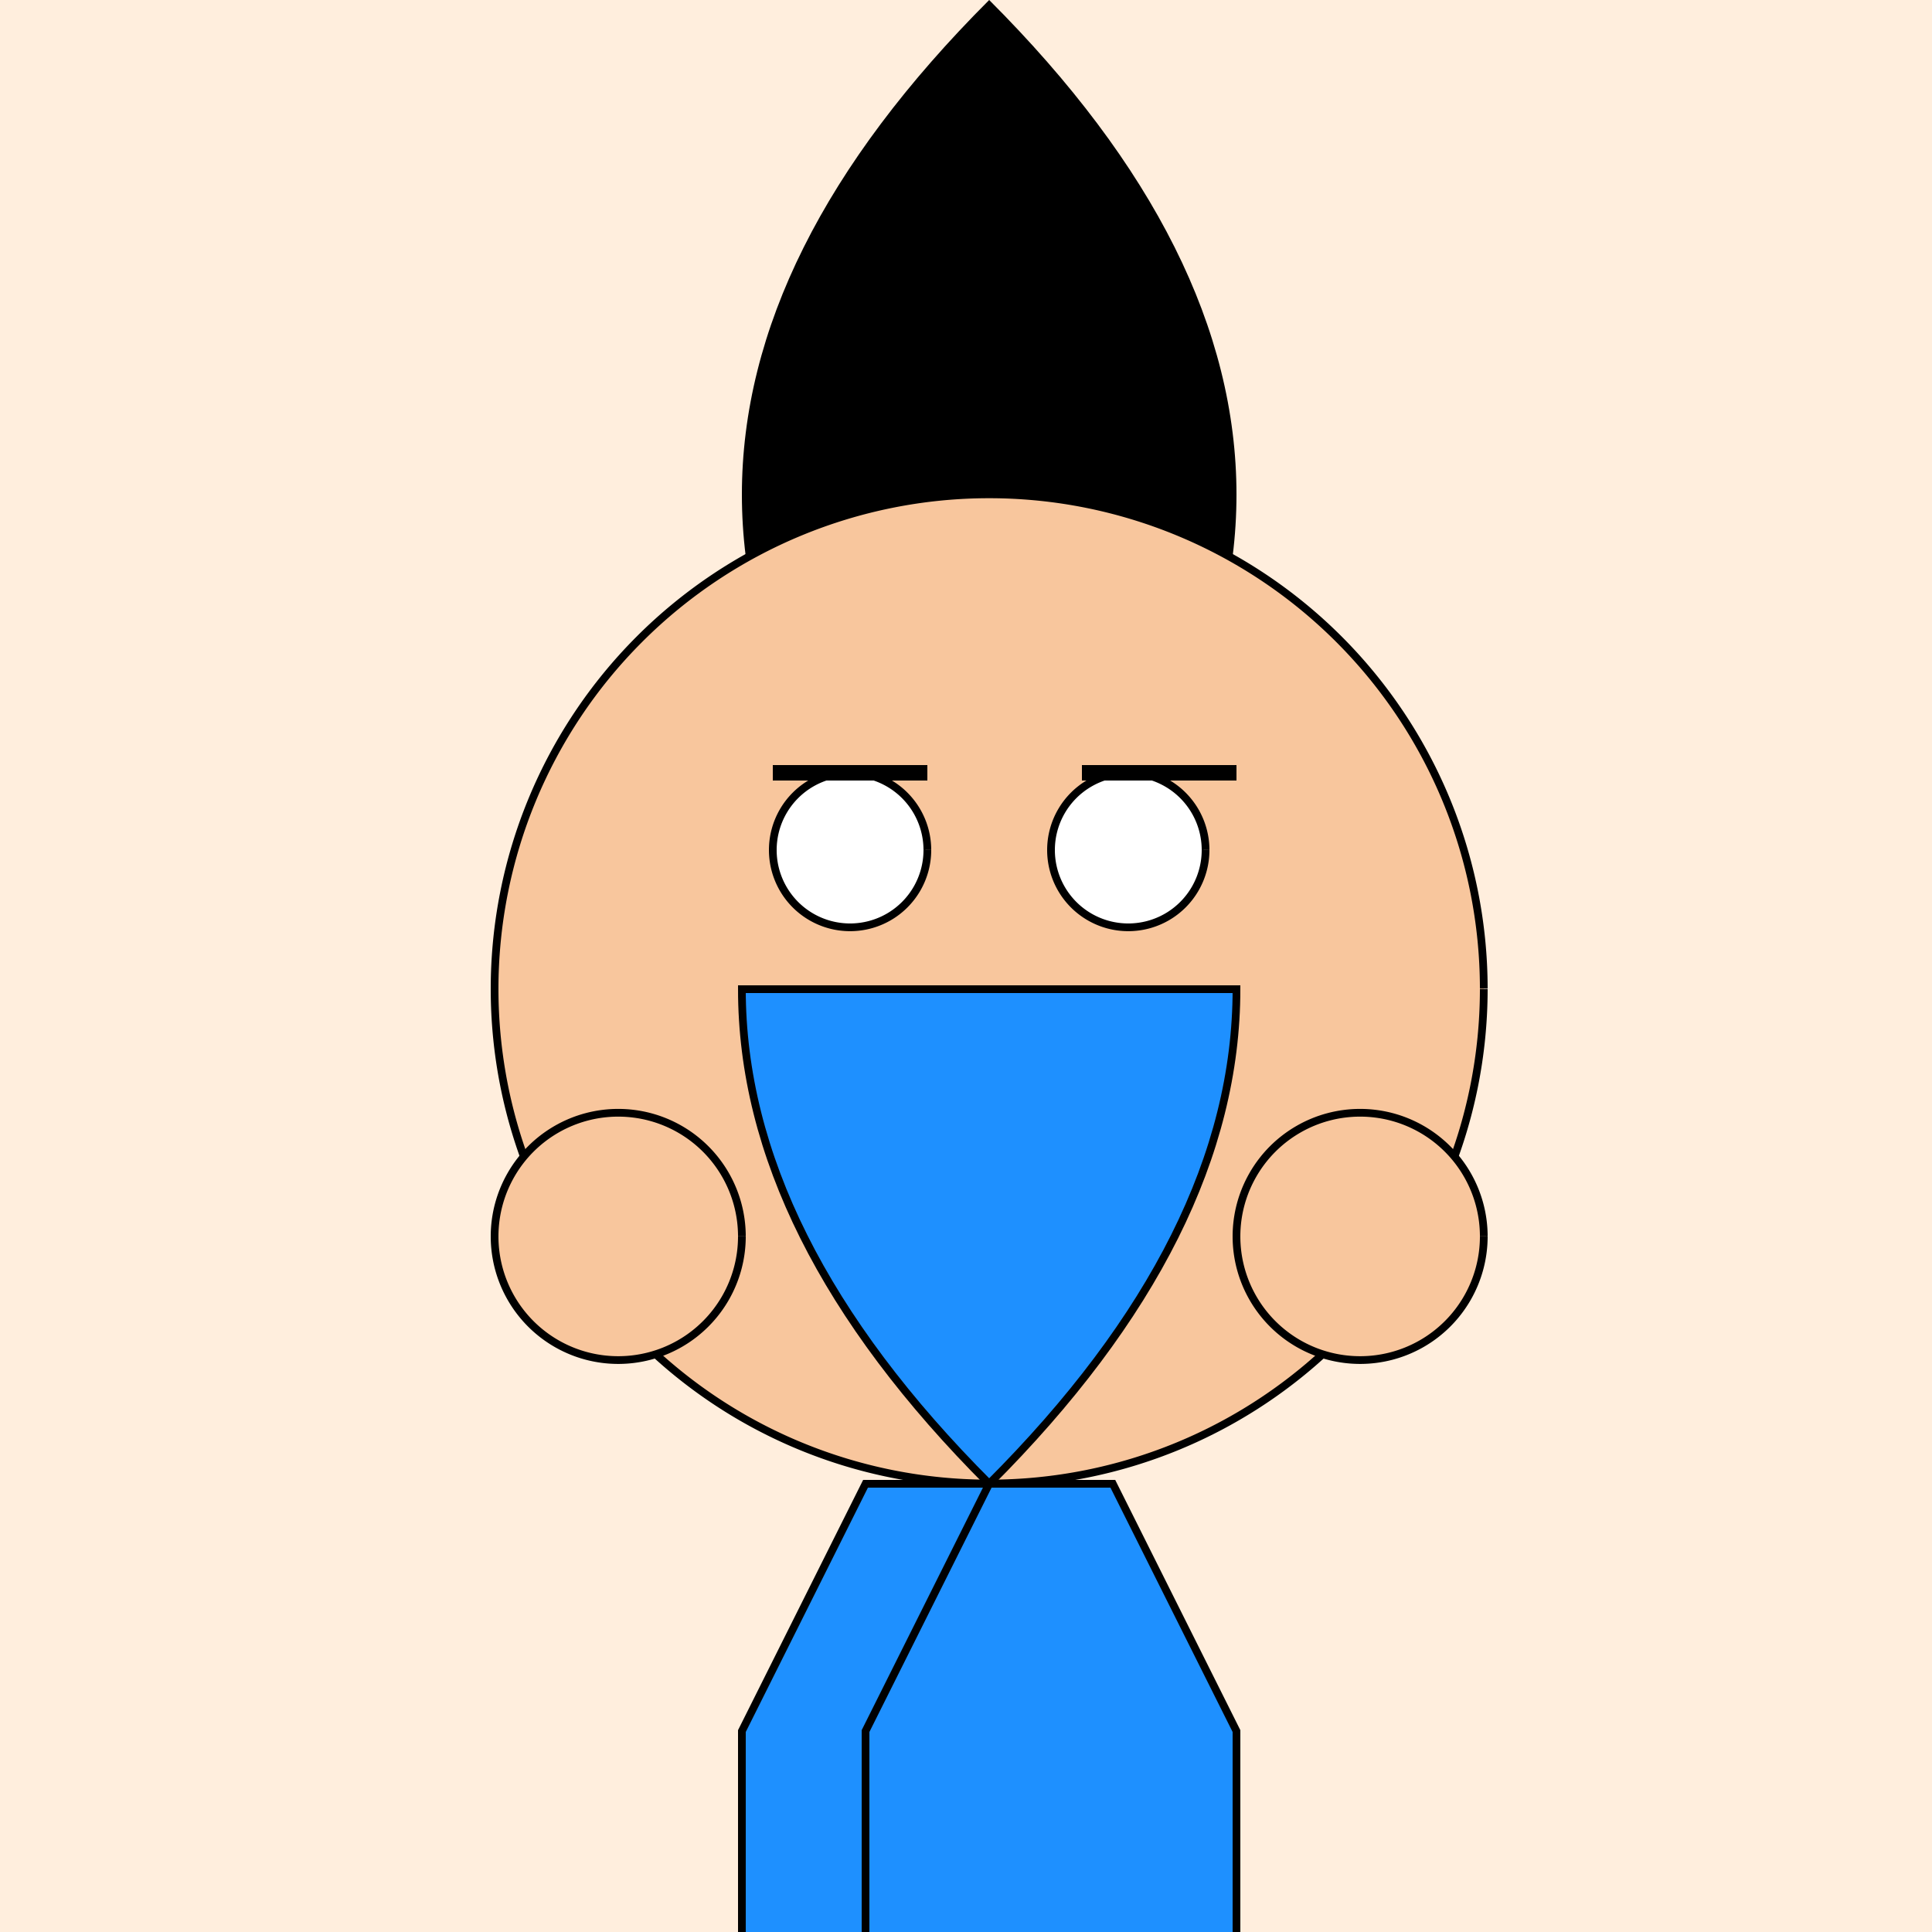 <!--

Generated by DrawGPT.
Free, open source, AI generated images in SVG, PNG, and HTML Canvas format.
https://drawgpt.ai

Created: 2024-01-16T06:36:49.107Z
Link: https://drawgpt.ai/prompt/135422/

-->
<svg xmlns="http://www.w3.org/2000/svg" xmlns:xlink="http://www.w3.org/1999/xlink" width="500" height="500"><defs/><g><rect fill="#FFEEDD" stroke="none" x="0" y="0" width="512" height="512"/><path fill="#000000" stroke="none" paint-order="stroke fill markers" d=" M 256 0 Q 128 128 256 256 Q 384 128 256 0 Z"/><path fill="#F8C69D" stroke="#000000" paint-order="fill stroke markers" d=" M 384 256 A 128 128 0 1 1 384 255.872" stroke-miterlimit="10" stroke-width="2" stroke-dasharray=""/><path fill="#FFFFFF" stroke="#000000" paint-order="fill stroke markers" d=" M 240 220 A 20 20 0 1 1 240 219.98" stroke-miterlimit="10" stroke-width="2" stroke-dasharray=""/><path fill="#FFFFFF" stroke="#000000" paint-order="fill stroke markers" d=" M 312 220 A 20 20 0 1 1 312 219.98" stroke-miterlimit="10" stroke-width="2" stroke-dasharray=""/><path fill="none" stroke="#000000" paint-order="fill stroke markers" d=" M 200 200 L 240 200" stroke-miterlimit="10" stroke-width="4" stroke-dasharray=""/><path fill="none" stroke="#000000" paint-order="fill stroke markers" d=" M 280 200 L 320 200" stroke-miterlimit="10" stroke-width="4" stroke-dasharray=""/><path fill="none" stroke="#000000" paint-order="fill stroke markers" d=" M 220 280 Q 256 300 292 280" stroke-miterlimit="10" stroke-width="2" stroke-dasharray=""/><path fill="#1E90FF" stroke="#000000" paint-order="fill stroke markers" d=" M 256 384 Q 192 320 192 256 L 320 256 Q 320 320 256 384 Z" stroke-miterlimit="10" stroke-width="2" stroke-dasharray=""/><path fill="#1E90FF" stroke="#000000" paint-order="fill stroke markers" d=" M 224 384 L 192 448 L 192 512 L 288 512 L 288 448 L 256 384 Z" stroke-miterlimit="10" stroke-width="2" stroke-dasharray=""/><path fill="#1E90FF" stroke="#000000" paint-order="fill stroke markers" d=" M 288 384 L 320 448 L 320 512 L 224 512 L 224 448 L 256 384 Z" stroke-miterlimit="10" stroke-width="2" stroke-dasharray=""/><path fill="#F8C69D" stroke="#000000" paint-order="fill stroke markers" d=" M 192 320 A 32 32 0 1 1 192 319.968" stroke-miterlimit="10" stroke-width="2" stroke-dasharray=""/><path fill="#F8C69D" stroke="#000000" paint-order="fill stroke markers" d=" M 384 320 A 32 32 0 1 1 384 319.968" stroke-miterlimit="10" stroke-width="2" stroke-dasharray=""/></g></svg>